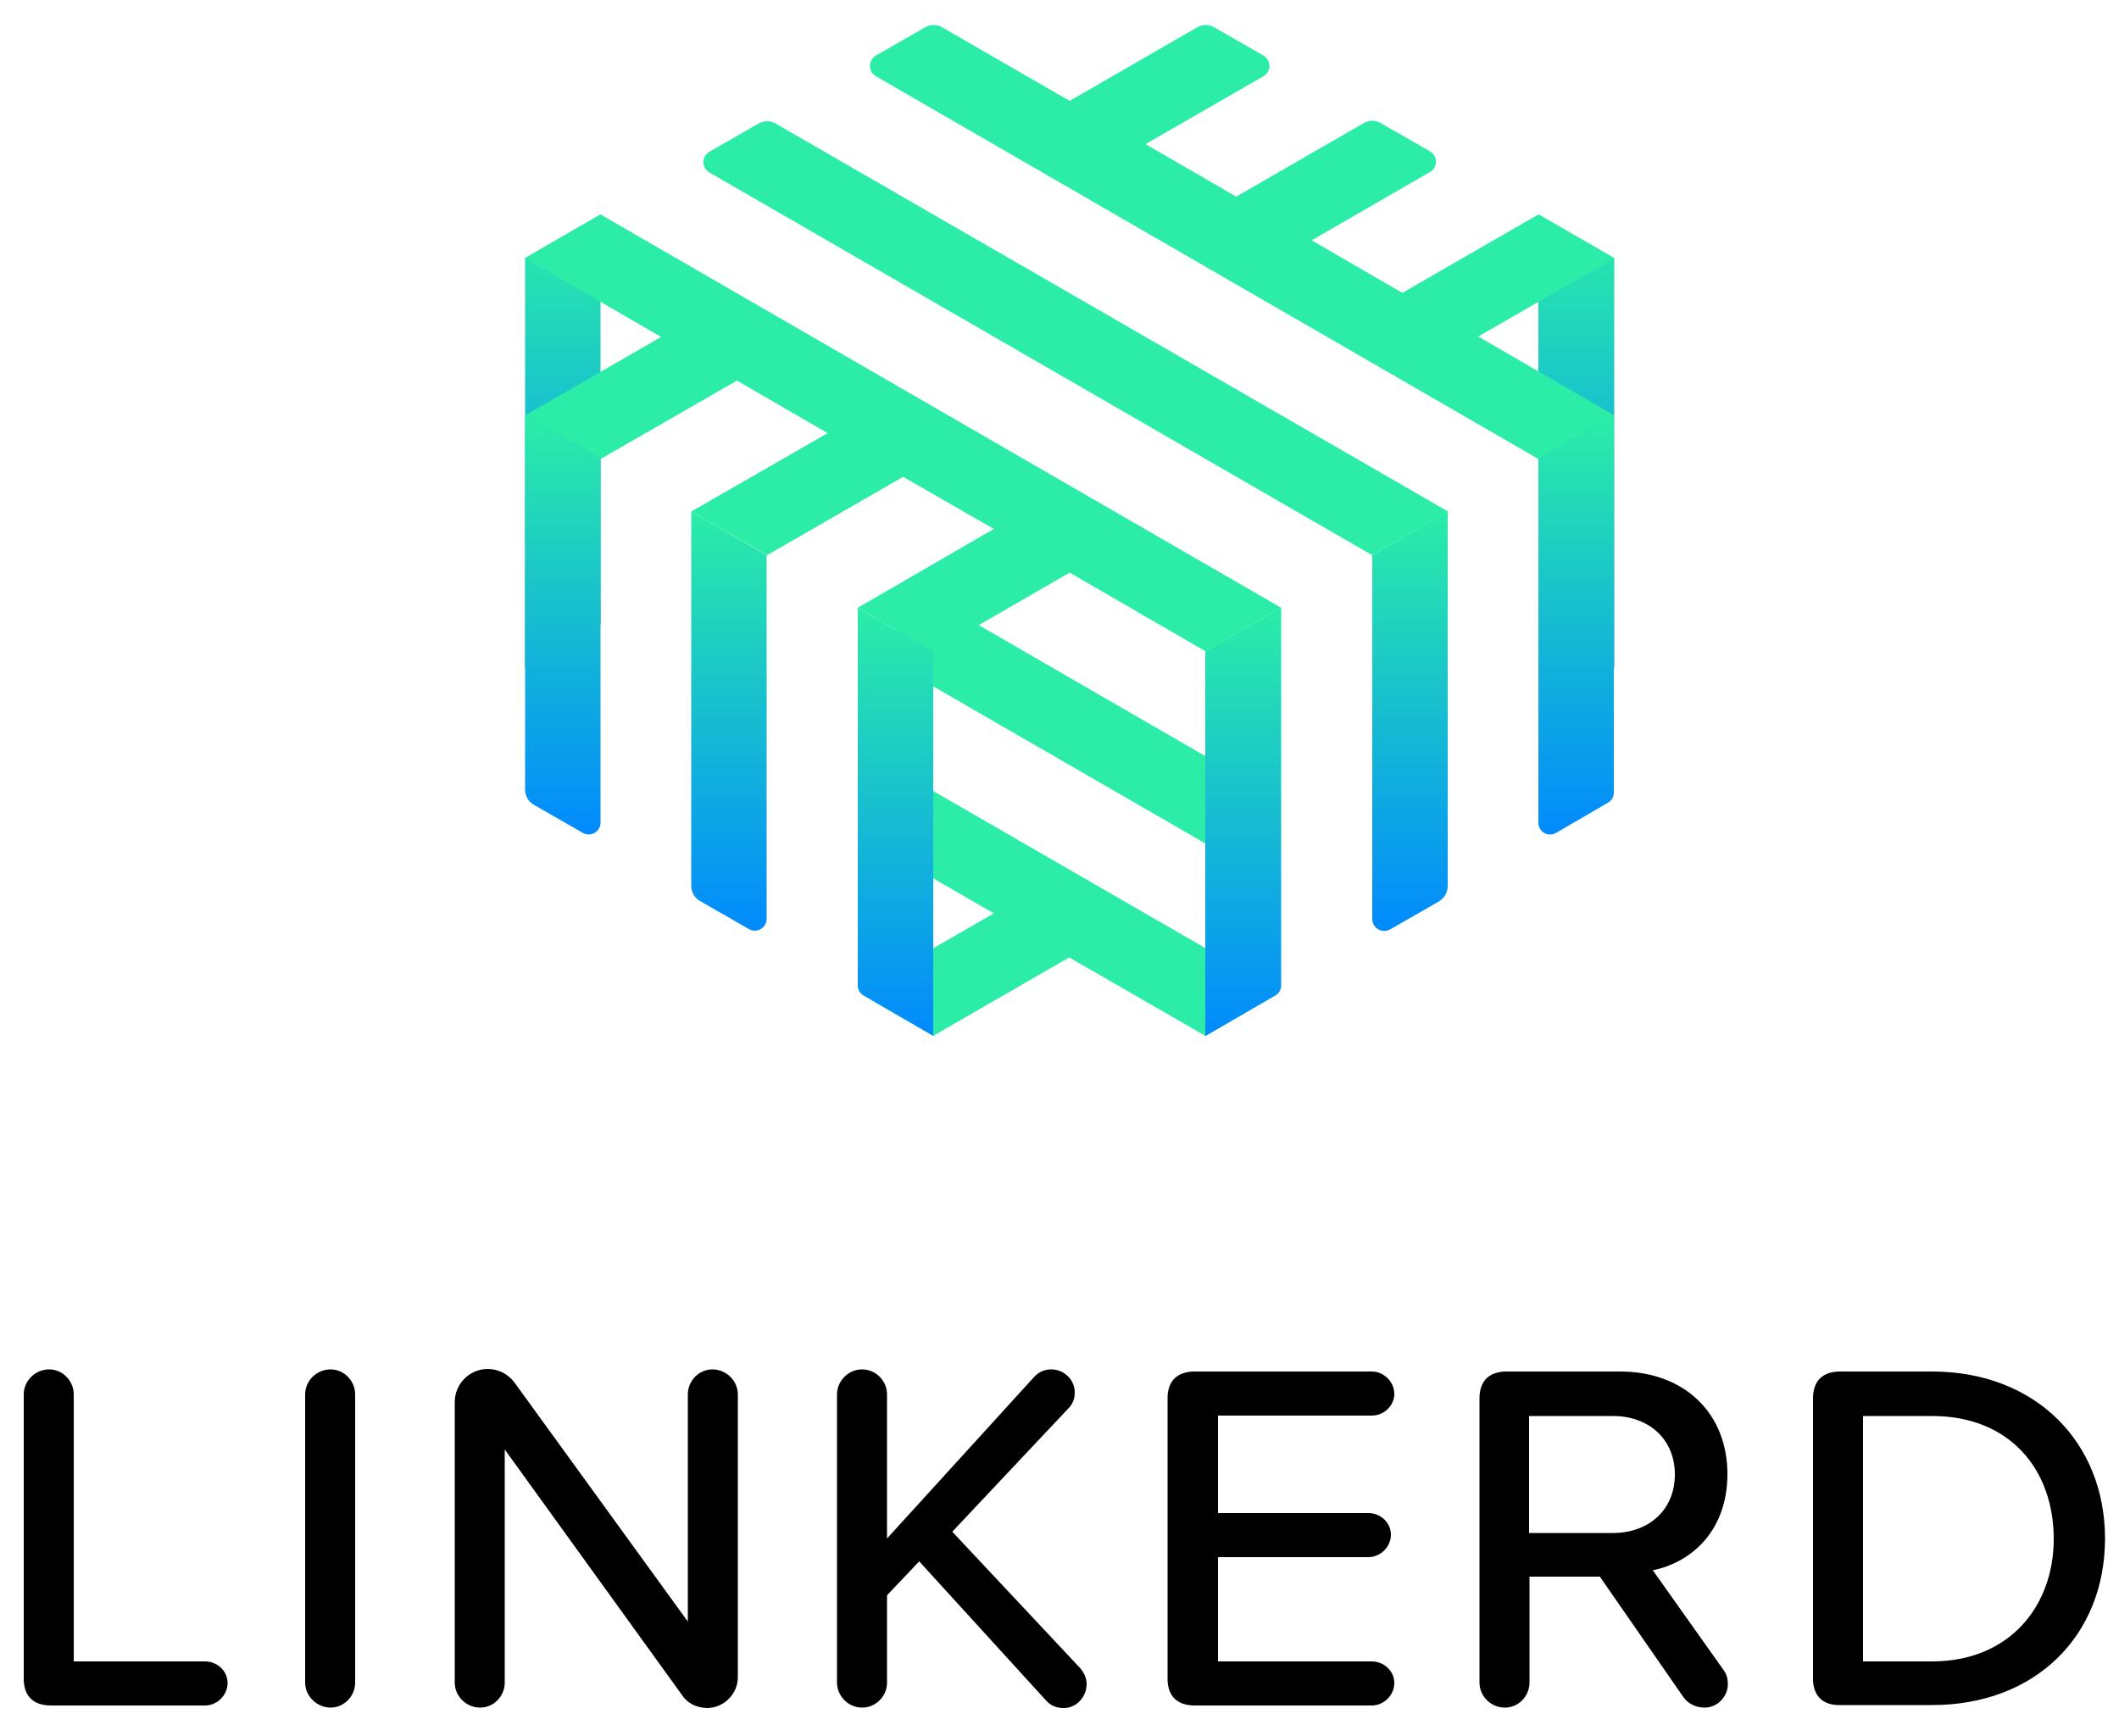 <svg viewBox="0 0 500 409.5" xmlns="http://www.w3.org/2000/svg" xmlns:xlink="http://www.w3.org/1999/xlink"><linearGradient id="a"><stop offset="0" stop-color="#2beda7"/><stop offset="1" stop-color="#018afd"/></linearGradient><linearGradient id="b" gradientUnits="userSpaceOnUse" x1="371.964" x2="371.964" xlink:href="#a" y1="50.626" y2="157.724"/><linearGradient id="c" gradientUnits="userSpaceOnUse" x1="132.783" x2="132.783" xlink:href="#a" y1="50.628" y2="157.73"/><linearGradient id="d" gradientUnits="userSpaceOnUse" x1="371.964" x2="371.964" xlink:href="#a" y1="98.035" y2="196.975"/><linearGradient id="e" gradientUnits="userSpaceOnUse" x1="332.694" x2="332.694" xlink:href="#a" y1="120.707" y2="219.647"/><linearGradient id="f" gradientUnits="userSpaceOnUse" x1="293.424" x2="293.424" xlink:href="#a" y1="143.378" y2="244.376"/><linearGradient id="g" gradientUnits="userSpaceOnUse" x1="211.331" x2="211.331" xlink:href="#a" y1="143.378" y2="244.375"/><linearGradient id="h" gradientUnits="userSpaceOnUse" x1="172.062" x2="172.062" xlink:href="#a" y1="120.707" y2="219.647"/><linearGradient id="i" gradientUnits="userSpaceOnUse" x1="132.792" x2="132.792" xlink:href="#a" y1="98.034" y2="196.974"/><path d="m5.6 396.1v-67.1c0-3.2 2.7-5.9 6-5.9 3.2 0 5.8 2.7 5.8 5.9v63h31c2.8 0 5.3 2.2 5.3 5.1s-2.5 5.3-5.3 5.3h-36.4c-4.2 0-6.4-2.3-6.4-6.3zm66.4.9v-68c0-3.2 2.7-5.9 6-5.9 3.2 0 5.8 2.7 5.8 5.9v68c0 3.2-2.6 5.9-5.8 5.9s-6-2.7-6-5.9zm88.9 2.9-41.8-57.9v55c0 3.2-2.6 5.9-5.8 5.9-3.3 0-6-2.7-6-5.9v-66.2c0-4.2 3.4-7.8 7.8-7.8 2.5 0 4.8 1.2 6.3 3.2l40.9 56.4v-53.6c0-3.2 2.6-5.9 5.8-5.9 3.3 0 6 2.7 6 5.9v66.7c0 4-3.3 7.3-7.3 7.3-2.5-.1-4.6-1.1-5.9-3.1zm95.5-2.6c0 3.1-2.4 5.7-5.4 5.7-1.5 0-2.9-.4-4.1-1.7l-30-32.9-7.6 8v20.6c0 3.2-2.6 5.9-5.9 5.9-3.2 0-5.9-2.7-5.9-5.9v-68c0-3.2 2.7-5.9 5.9-5.9 3.3 0 5.9 2.7 5.9 5.9v34l34.7-38.1c1.2-1.3 2.6-1.8 4.1-1.8 2.9 0 5.5 2.4 5.5 5.4 0 1.4-.4 2.7-1.5 3.8l-27.4 29.1 30.1 32.1c1 1.1 1.6 2.5 1.6 3.8zm19.1-1.2v-66.2c0-4 2.2-6.3 6.4-6.3h41.8c2.8 0 5.3 2.4 5.3 5.3 0 2.8-2.5 5.1-5.3 5.1h-36.3v23h35.5c2.8 0 5.3 2.2 5.3 5.1s-2.5 5.3-5.3 5.3h-35.5v24.6h36.3c2.8 0 5.3 2.2 5.3 5.1s-2.5 5.3-5.3 5.3h-41.8c-4.2 0-6.4-2.3-6.4-6.3zm132.2 1.4c0 2.5-2.2 5.4-5.5 5.4-2 0-3.9-.9-5-2.5l-19.7-28.4h-16.6v25c0 3.2-2.6 5.9-5.8 5.9-3.3 0-6-2.7-6-5.9v-67.1c0-4 2.2-6.3 6.4-6.3h26.8c15 0 25.3 9.7 25.3 24.2 0 13.2-8.3 20.8-17.6 22.7l16.6 23.4c.6.8 1.1 1.7 1.1 3.6zm-46.9-35.8h19.8c8.5 0 14.6-5.5 14.6-13.8s-6.1-13.8-14.6-13.8h-19.8zm67 34.4v-66.2c0-4 2.2-6.3 6.4-6.3h21.7c24.5 0 40.8 16.8 40.8 39.4 0 22.8-16.3 39.3-40.8 39.3h-21.7c-4.1.1-6.4-2.2-6.4-6.2zm28.1-4.1c18.2 0 28.7-13 28.7-28.9 0-16.2-10.2-29-28.7-29h-16.3v57.9z"/><path d="m363 50.6v96.8l17.9 10.3v-96.8z" fill="url(#b)"/><path d="m123.9 157.7 17.8-10.3v-96.8l-17.8 10.3z" fill="url(#c)"/><path d="m211.3 156.8 82.1 47.4v-20.6l-76.8-44.4-5.3 3zm86.8 74.8-86.8-50.1v20.6l23.2 13.4-27.9 16.1c-1.9 1.1-1.9 3.8 0 4.9l13.6 7.9 32.1-18.5 32.1 18.5 13.6-7.9c2-1.1 2-3.8.1-4.9z" fill="#2beda7"/><path d="m363 108.3v85.8c0 2.2 2.3 3.5 4.2 2.4l12.2-7.1c.9-.5 1.4-1.4 1.4-2.4v-89z" fill="url(#d)"/><path d="m328 219.3 11.5-6.6c1.3-.8 2.1-2.1 2.1-3.7v-88.3l-17.8 10.3v85.8c0 2.2 2.3 3.5 4.2 2.5z" fill="url(#e)"/><path d="m284.5 244.4 16.4-9.5c.9-.5 1.4-1.4 1.4-2.4v-89.1l-17.9 10.3v90.7z" fill="url(#f)"/><path d="m203.8 234.9 16.4 9.5v-90.7l-17.8-10.3v89.1c0 1 .5 1.9 1.4 2.4z" fill="url(#g)"/><path d="m165.2 212.6 11.5 6.6c1.9 1.1 4.2-.3 4.2-2.4v-85.8l-17.8-10.3v88.3c0 1.5.8 2.9 2.1 3.6z" fill="url(#h)"/><path d="m126 189.9 11.5 6.6c1.9 1.1 4.2-.3 4.2-2.4v-85.8l-17.8-10.3v88.3c0 1.5.8 2.9 2.1 3.6z" fill="url(#i)"/><path d="m380.9 60.9-17.9-10.3-32.1 18.5-21.4-12.4 27.9-16.1c1.9-1.1 1.9-3.8 0-4.9l-11.5-6.6c-1.3-.8-2.9-.8-4.2 0l-30 17.3-21.4-12.4 27.8-16c1.9-1.1 1.9-3.8 0-4.9l-11.5-6.6c-1.3-.8-2.9-.8-4.2 0l-30 17.3-30-17.3c-1.3-.8-2.9-.8-4.2 0l-11.5 6.6c-1.9 1.1-1.9 3.8 0 4.9l156.3 90.3 17.9-10.3-32.1-18.6zm-202-31.7-11.5 6.6c-1.9 1.1-1.9 3.8 0 4.9l156.4 90.3 17.9-10.3-158.6-91.5c-1.3-.8-2.9-.8-4.2 0zm-55 31.7 32.1 18.6-32.1 18.5 17.8 10.3 32.2-18.5 21.4 12.4-32.2 18.5 17.9 10.3 32.1-18.5 21.4 12.3-32.1 18.6 17.8 10.3 32.2-18.6 32.1 18.6 17.8-10.3-160.6-92.8z" fill="#2beda7"/></svg>